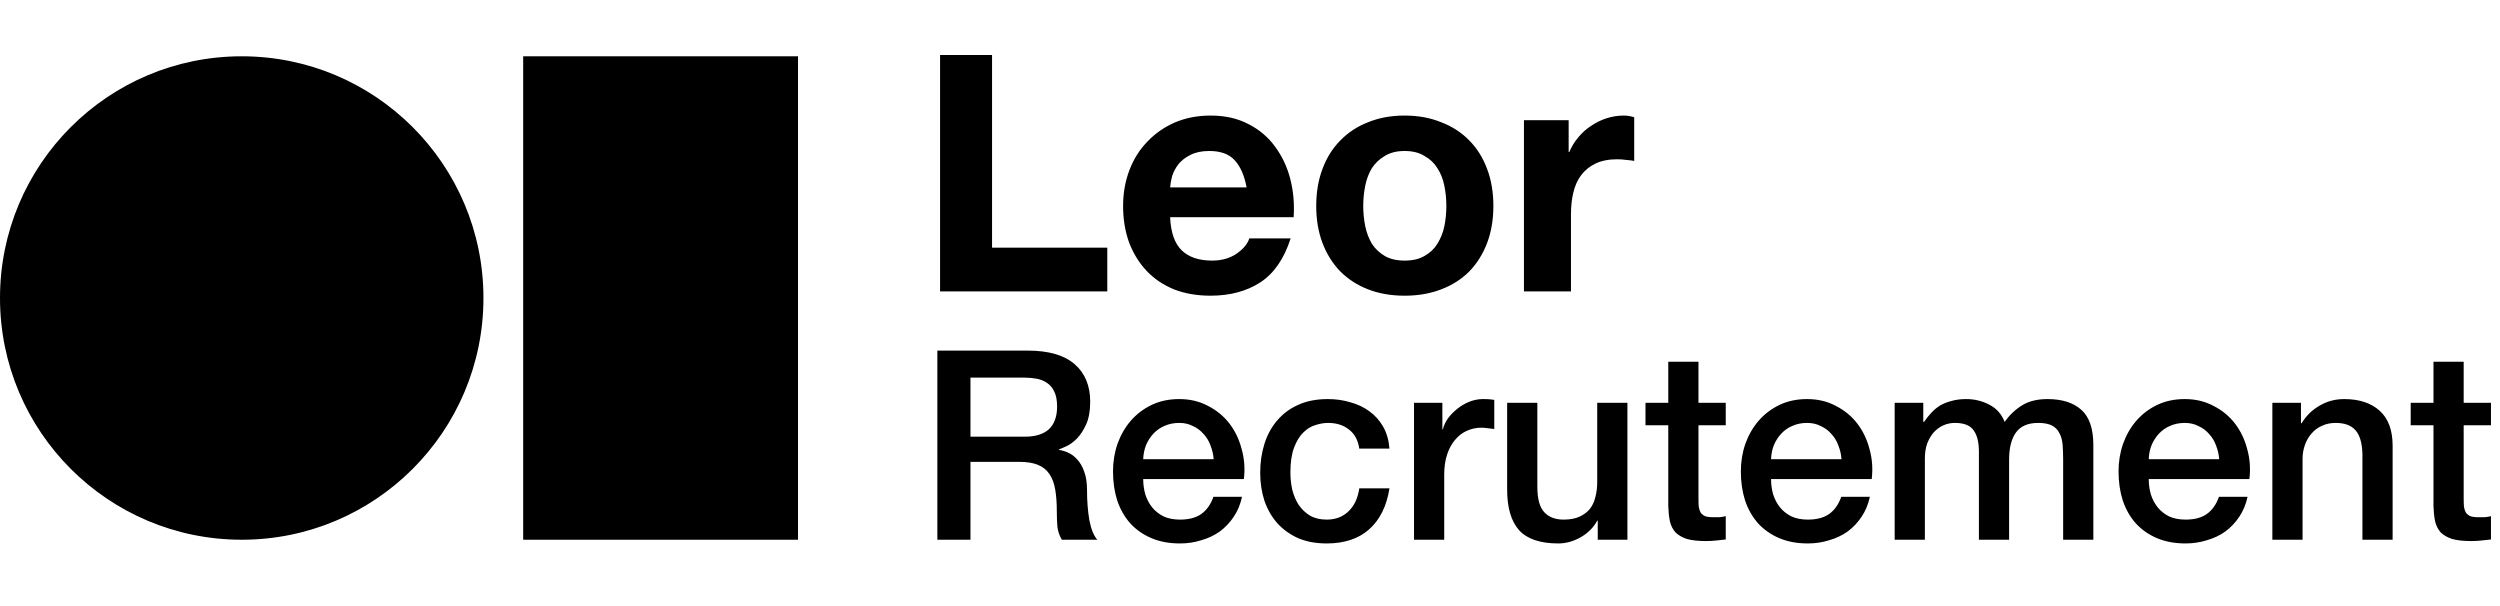 <svg width="755" height="183" viewBox="0 0 755 183" fill="none" xmlns="http://www.w3.org/2000/svg">
<path d="M283.9 16.6H299.6V74.8H334.4V88H283.9V16.6ZM376.477 56.6C375.811 53 374.611 50.267 372.877 48.4C371.211 46.533 368.644 45.6 365.177 45.6C362.911 45.6 361.011 46 359.477 46.8C358.011 47.533 356.811 48.467 355.877 49.6C355.011 50.733 354.377 51.933 353.977 53.2C353.644 54.467 353.444 55.6 353.377 56.6H376.477ZM353.377 65.6C353.577 70.2 354.744 73.533 356.877 75.6C359.011 77.667 362.077 78.7 366.077 78.7C368.944 78.7 371.411 78 373.477 76.6C375.544 75.133 376.811 73.6 377.277 72H389.777C387.777 78.2 384.711 82.633 380.577 85.3C376.444 87.967 371.444 89.3 365.577 89.3C361.511 89.3 357.844 88.667 354.577 87.4C351.311 86.067 348.544 84.2 346.277 81.8C344.011 79.4 342.244 76.533 340.977 73.2C339.777 69.867 339.177 66.2 339.177 62.2C339.177 58.333 339.811 54.733 341.077 51.4C342.344 48.067 344.144 45.2 346.477 42.8C348.811 40.333 351.577 38.4 354.777 37C358.044 35.6 361.644 34.9 365.577 34.9C369.977 34.9 373.811 35.767 377.077 37.5C380.344 39.167 383.011 41.433 385.077 44.3C387.211 47.167 388.744 50.433 389.677 54.1C390.611 57.767 390.944 61.6 390.677 65.6H353.377ZM411.699 62.2C411.699 64.267 411.899 66.3 412.299 68.3C412.699 70.233 413.366 72 414.299 73.6C415.299 75.133 416.599 76.367 418.199 77.3C419.799 78.233 421.799 78.7 424.199 78.7C426.599 78.7 428.599 78.233 430.199 77.3C431.866 76.367 433.166 75.133 434.099 73.6C435.099 72 435.799 70.233 436.199 68.3C436.599 66.3 436.799 64.267 436.799 62.2C436.799 60.133 436.599 58.1 436.199 56.1C435.799 54.1 435.099 52.333 434.099 50.8C433.166 49.267 431.866 48.033 430.199 47.1C428.599 46.1 426.599 45.6 424.199 45.6C421.799 45.6 419.799 46.1 418.199 47.1C416.599 48.033 415.299 49.267 414.299 50.8C413.366 52.333 412.699 54.1 412.299 56.1C411.899 58.1 411.699 60.133 411.699 62.2ZM397.499 62.2C397.499 58.067 398.133 54.333 399.399 51C400.666 47.6 402.466 44.733 404.799 42.4C407.133 40 409.933 38.167 413.199 36.9C416.466 35.567 420.133 34.9 424.199 34.9C428.266 34.9 431.933 35.567 435.199 36.9C438.533 38.167 441.366 40 443.699 42.4C446.033 44.733 447.833 47.6 449.099 51C450.366 54.333 450.999 58.067 450.999 62.2C450.999 66.333 450.366 70.067 449.099 73.4C447.833 76.733 446.033 79.6 443.699 82C441.366 84.333 438.533 86.133 435.199 87.4C431.933 88.667 428.266 89.3 424.199 89.3C420.133 89.3 416.466 88.667 413.199 87.4C409.933 86.133 407.133 84.333 404.799 82C402.466 79.6 400.666 76.733 399.399 73.4C398.133 70.067 397.499 66.333 397.499 62.2ZM460.232 36.3H473.732V45.9H473.932C474.599 44.3 475.499 42.833 476.632 41.5C477.765 40.1 479.065 38.933 480.532 38C481.999 37 483.565 36.233 485.232 35.7C486.899 35.167 488.632 34.9 490.432 34.9C491.365 34.9 492.399 35.067 493.532 35.4V48.6C492.865 48.467 492.065 48.367 491.132 48.3C490.199 48.167 489.299 48.1 488.432 48.1C485.832 48.1 483.632 48.533 481.832 49.4C480.032 50.267 478.565 51.467 477.432 53C476.365 54.467 475.599 56.2 475.132 58.2C474.665 60.2 474.432 62.367 474.432 64.7V88H460.232V36.3Z" fill="black"/>
<path d="M283.08 105.88H310.36C316.653 105.88 321.373 107.24 324.52 109.96C327.667 112.68 329.24 116.467 329.24 121.32C329.24 124.04 328.84 126.307 328.04 128.12C327.24 129.88 326.307 131.32 325.24 132.44C324.173 133.507 323.107 134.28 322.04 134.76C321.027 135.24 320.28 135.56 319.8 135.72V135.88C320.653 135.987 321.56 136.253 322.52 136.68C323.533 137.107 324.467 137.8 325.32 138.76C326.173 139.667 326.867 140.867 327.4 142.36C327.987 143.853 328.28 145.72 328.28 147.96C328.28 151.32 328.52 154.387 329 157.16C329.533 159.88 330.333 161.827 331.4 163H320.68C319.933 161.773 319.48 160.413 319.32 158.92C319.213 157.427 319.16 155.987 319.16 154.6C319.16 151.987 319 149.747 318.68 147.88C318.36 145.96 317.773 144.387 316.92 143.16C316.067 141.88 314.893 140.947 313.4 140.36C311.96 139.773 310.093 139.48 307.8 139.48H293.08V163H283.08V105.88ZM293.08 131.88H309.48C312.68 131.88 315.107 131.133 316.76 129.64C318.413 128.093 319.24 125.8 319.24 122.76C319.24 120.947 318.973 119.48 318.44 118.36C317.907 117.187 317.16 116.28 316.2 115.64C315.293 115 314.227 114.573 313 114.36C311.827 114.147 310.6 114.04 309.32 114.04H293.08V131.88ZM366.528 138.68C366.421 137.24 366.101 135.853 365.568 134.52C365.088 133.187 364.395 132.04 363.488 131.08C362.635 130.067 361.568 129.267 360.288 128.68C359.061 128.04 357.675 127.72 356.128 127.72C354.528 127.72 353.061 128.013 351.728 128.6C350.448 129.133 349.328 129.907 348.368 130.92C347.461 131.88 346.715 133.027 346.128 134.36C345.595 135.693 345.301 137.133 345.248 138.68H366.528ZM345.248 144.68C345.248 146.28 345.461 147.827 345.888 149.32C346.368 150.813 347.061 152.12 347.968 153.24C348.875 154.36 350.021 155.267 351.408 155.96C352.795 156.6 354.448 156.92 356.368 156.92C359.035 156.92 361.168 156.36 362.768 155.24C364.421 154.067 365.648 152.333 366.448 150.04H375.088C374.608 152.28 373.781 154.28 372.608 156.04C371.435 157.8 370.021 159.293 368.368 160.52C366.715 161.693 364.848 162.573 362.768 163.16C360.741 163.8 358.608 164.12 356.368 164.12C353.115 164.12 350.235 163.587 347.728 162.52C345.221 161.453 343.088 159.96 341.328 158.04C339.621 156.12 338.315 153.827 337.408 151.16C336.555 148.493 336.128 145.56 336.128 142.36C336.128 139.427 336.581 136.653 337.488 134.04C338.448 131.373 339.781 129.053 341.488 127.08C343.248 125.053 345.355 123.453 347.808 122.28C350.261 121.107 353.035 120.52 356.128 120.52C359.381 120.52 362.288 121.213 364.848 122.6C367.461 123.933 369.621 125.72 371.328 127.96C373.035 130.2 374.261 132.787 375.008 135.72C375.808 138.6 376.021 141.587 375.648 144.68H345.248ZM410.501 135.48C410.128 132.92 409.088 131 407.381 129.72C405.728 128.387 403.621 127.72 401.061 127.72C399.888 127.72 398.635 127.933 397.301 128.36C395.968 128.733 394.741 129.48 393.621 130.6C392.501 131.667 391.568 133.187 390.821 135.16C390.075 137.08 389.701 139.613 389.701 142.76C389.701 144.467 389.888 146.173 390.261 147.88C390.688 149.587 391.328 151.107 392.181 152.44C393.088 153.773 394.235 154.867 395.621 155.72C397.008 156.52 398.688 156.92 400.661 156.92C403.328 156.92 405.515 156.093 407.221 154.44C408.981 152.787 410.075 150.467 410.501 147.48H419.621C418.768 152.867 416.715 157 413.461 159.88C410.261 162.707 405.995 164.12 400.661 164.12C397.408 164.12 394.528 163.587 392.021 162.52C389.568 161.4 387.488 159.907 385.781 158.04C384.075 156.12 382.768 153.853 381.861 151.24C381.008 148.627 380.581 145.8 380.581 142.76C380.581 139.667 381.008 136.76 381.861 134.04C382.715 131.32 383.995 128.973 385.701 127C387.408 124.973 389.515 123.4 392.021 122.28C394.581 121.107 397.568 120.52 400.981 120.52C403.381 120.52 405.648 120.84 407.781 121.48C409.968 122.067 411.888 122.973 413.541 124.2C415.248 125.427 416.635 126.973 417.701 128.84C418.768 130.707 419.408 132.92 419.621 135.48H410.501ZM427.034 121.64H435.594V129.64H435.754C436.021 128.52 436.528 127.427 437.274 126.36C438.074 125.293 439.008 124.333 440.074 123.48C441.194 122.573 442.421 121.853 443.754 121.32C445.088 120.787 446.448 120.52 447.834 120.52C448.901 120.52 449.621 120.547 449.994 120.6C450.421 120.653 450.848 120.707 451.274 120.76V129.56C450.634 129.453 449.968 129.373 449.274 129.32C448.634 129.213 447.994 129.16 447.354 129.16C445.808 129.16 444.341 129.48 442.954 130.12C441.621 130.707 440.448 131.613 439.434 132.84C438.421 134.013 437.621 135.48 437.034 137.24C436.448 139 436.154 141.027 436.154 143.32V163H427.034V121.64ZM491.479 163H482.519V157.24H482.359C481.239 159.32 479.559 161 477.319 162.28C475.133 163.507 472.893 164.12 470.599 164.12C465.159 164.12 461.213 162.787 458.759 160.12C456.359 157.4 455.159 153.32 455.159 147.88V121.64H464.279V147C464.279 150.627 464.973 153.187 466.359 154.68C467.746 156.173 469.693 156.92 472.199 156.92C474.119 156.92 475.719 156.627 476.999 156.04C478.279 155.453 479.319 154.68 480.119 153.72C480.919 152.707 481.479 151.507 481.799 150.12C482.173 148.733 482.359 147.24 482.359 145.64V121.64H491.479V163ZM496.937 121.64H503.817V109.24H512.937V121.64H521.177V128.44H512.937V150.52C512.937 151.48 512.964 152.307 513.017 153C513.124 153.693 513.31 154.28 513.577 154.76C513.897 155.24 514.35 155.613 514.937 155.88C515.524 156.093 516.324 156.2 517.337 156.2C517.977 156.2 518.617 156.2 519.257 156.2C519.897 156.147 520.537 156.04 521.177 155.88V162.92C520.164 163.027 519.177 163.133 518.217 163.24C517.257 163.347 516.27 163.4 515.257 163.4C512.857 163.4 510.91 163.187 509.417 162.76C507.977 162.28 506.83 161.613 505.977 160.76C505.177 159.853 504.617 158.733 504.297 157.4C504.03 156.067 503.87 154.547 503.817 152.84V128.44H496.937V121.64ZM556.138 138.68C556.031 137.24 555.711 135.853 555.178 134.52C554.698 133.187 554.004 132.04 553.098 131.08C552.244 130.067 551.178 129.267 549.898 128.68C548.671 128.04 547.284 127.72 545.738 127.72C544.138 127.72 542.671 128.013 541.338 128.6C540.058 129.133 538.938 129.907 537.978 130.92C537.071 131.88 536.324 133.027 535.738 134.36C535.204 135.693 534.911 137.133 534.858 138.68H556.138ZM534.858 144.68C534.858 146.28 535.071 147.827 535.498 149.32C535.978 150.813 536.671 152.12 537.578 153.24C538.484 154.36 539.631 155.267 541.018 155.96C542.404 156.6 544.058 156.92 545.978 156.92C548.644 156.92 550.778 156.36 552.378 155.24C554.031 154.067 555.258 152.333 556.058 150.04H564.698C564.218 152.28 563.391 154.28 562.218 156.04C561.044 157.8 559.631 159.293 557.978 160.52C556.324 161.693 554.458 162.573 552.378 163.16C550.351 163.8 548.218 164.12 545.978 164.12C542.724 164.12 539.844 163.587 537.338 162.52C534.831 161.453 532.698 159.96 530.938 158.04C529.231 156.12 527.924 153.827 527.018 151.16C526.164 148.493 525.738 145.56 525.738 142.36C525.738 139.427 526.191 136.653 527.098 134.04C528.058 131.373 529.391 129.053 531.098 127.08C532.858 125.053 534.964 123.453 537.418 122.28C539.871 121.107 542.644 120.52 545.738 120.52C548.991 120.52 551.898 121.213 554.458 122.6C557.071 123.933 559.231 125.72 560.938 127.96C562.644 130.2 563.871 132.787 564.618 135.72C565.418 138.6 565.631 141.587 565.258 144.68H534.858ZM572.191 121.64H580.831V127.4H581.071C581.764 126.387 582.511 125.453 583.311 124.6C584.111 123.747 584.991 123.027 585.951 122.44C586.964 121.853 588.111 121.4 589.391 121.08C590.671 120.707 592.137 120.52 593.791 120.52C596.297 120.52 598.617 121.08 600.751 122.2C602.937 123.32 604.484 125.053 605.391 127.4C606.937 125.267 608.724 123.587 610.751 122.36C612.777 121.133 615.311 120.52 618.351 120.52C622.724 120.52 626.111 121.587 628.511 123.72C630.964 125.853 632.191 129.427 632.191 134.44V163H623.071V138.84C623.071 137.187 623.017 135.693 622.911 134.36C622.804 132.973 622.484 131.8 621.951 130.84C621.471 129.827 620.724 129.053 619.711 128.52C618.697 127.987 617.311 127.72 615.551 127.72C612.457 127.72 610.217 128.68 608.831 130.6C607.444 132.52 606.751 135.24 606.751 138.76V163H597.631V136.44C597.631 133.56 597.097 131.4 596.031 129.96C595.017 128.467 593.124 127.72 590.351 127.72C589.177 127.72 588.031 127.96 586.911 128.44C585.844 128.92 584.884 129.613 584.031 130.52C583.231 131.427 582.564 132.547 582.031 133.88C581.551 135.213 581.311 136.733 581.311 138.44V163H572.191V121.64ZM670.2 138.68C670.093 137.24 669.773 135.853 669.24 134.52C668.76 133.187 668.067 132.04 667.16 131.08C666.307 130.067 665.24 129.267 663.96 128.68C662.733 128.04 661.347 127.72 659.8 127.72C658.2 127.72 656.733 128.013 655.4 128.6C654.12 129.133 653 129.907 652.04 130.92C651.133 131.88 650.387 133.027 649.8 134.36C649.267 135.693 648.973 137.133 648.92 138.68H670.2ZM648.92 144.68C648.92 146.28 649.133 147.827 649.56 149.32C650.04 150.813 650.733 152.12 651.64 153.24C652.547 154.36 653.693 155.267 655.08 155.96C656.467 156.6 658.12 156.92 660.04 156.92C662.707 156.92 664.84 156.36 666.44 155.24C668.093 154.067 669.32 152.333 670.12 150.04H678.76C678.28 152.28 677.453 154.28 676.28 156.04C675.107 157.8 673.693 159.293 672.04 160.52C670.387 161.693 668.52 162.573 666.44 163.16C664.413 163.8 662.28 164.12 660.04 164.12C656.787 164.12 653.907 163.587 651.4 162.52C648.893 161.453 646.76 159.96 645 158.04C643.293 156.12 641.987 153.827 641.08 151.16C640.227 148.493 639.8 145.56 639.8 142.36C639.8 139.427 640.253 136.653 641.16 134.04C642.12 131.373 643.453 129.053 645.16 127.08C646.92 125.053 649.027 123.453 651.48 122.28C653.933 121.107 656.707 120.52 659.8 120.52C663.053 120.52 665.96 121.213 668.52 122.6C671.133 123.933 673.293 125.72 675 127.96C676.707 130.2 677.933 132.787 678.68 135.72C679.48 138.6 679.693 141.587 679.32 144.68H648.92ZM686.253 121.64H694.893V127.72L695.053 127.88C696.44 125.587 698.253 123.8 700.493 122.52C702.733 121.187 705.213 120.52 707.933 120.52C712.466 120.52 716.04 121.693 718.653 124.04C721.266 126.387 722.573 129.907 722.573 134.6V163H713.453V137C713.346 133.747 712.653 131.4 711.373 129.96C710.093 128.467 708.093 127.72 705.373 127.72C703.826 127.72 702.44 128.013 701.213 128.6C699.986 129.133 698.946 129.907 698.093 130.92C697.24 131.88 696.573 133.027 696.093 134.36C695.613 135.693 695.373 137.107 695.373 138.6V163H686.253V121.64ZM728.031 121.64H734.911V109.24H744.031V121.64H752.271V128.44H744.031V150.52C744.031 151.48 744.057 152.307 744.111 153C744.217 153.693 744.404 154.28 744.671 154.76C744.991 155.24 745.444 155.613 746.031 155.88C746.617 156.093 747.417 156.2 748.431 156.2C749.071 156.2 749.711 156.2 750.351 156.2C750.991 156.147 751.631 156.04 752.271 155.88V162.92C751.257 163.027 750.271 163.133 749.311 163.24C748.351 163.347 747.364 163.4 746.351 163.4C743.951 163.4 742.004 163.187 740.511 162.76C739.071 162.28 737.924 161.613 737.071 160.76C736.271 159.853 735.711 158.733 735.391 157.4C735.124 156.067 734.964 154.547 734.911 152.84V128.44H728.031V121.64Z" fill="black"/>
<circle cx="73" cy="90" r="73" fill="black"/>
<rect x="158" y="17" width="83" height="146" fill="black"/>
</svg>
